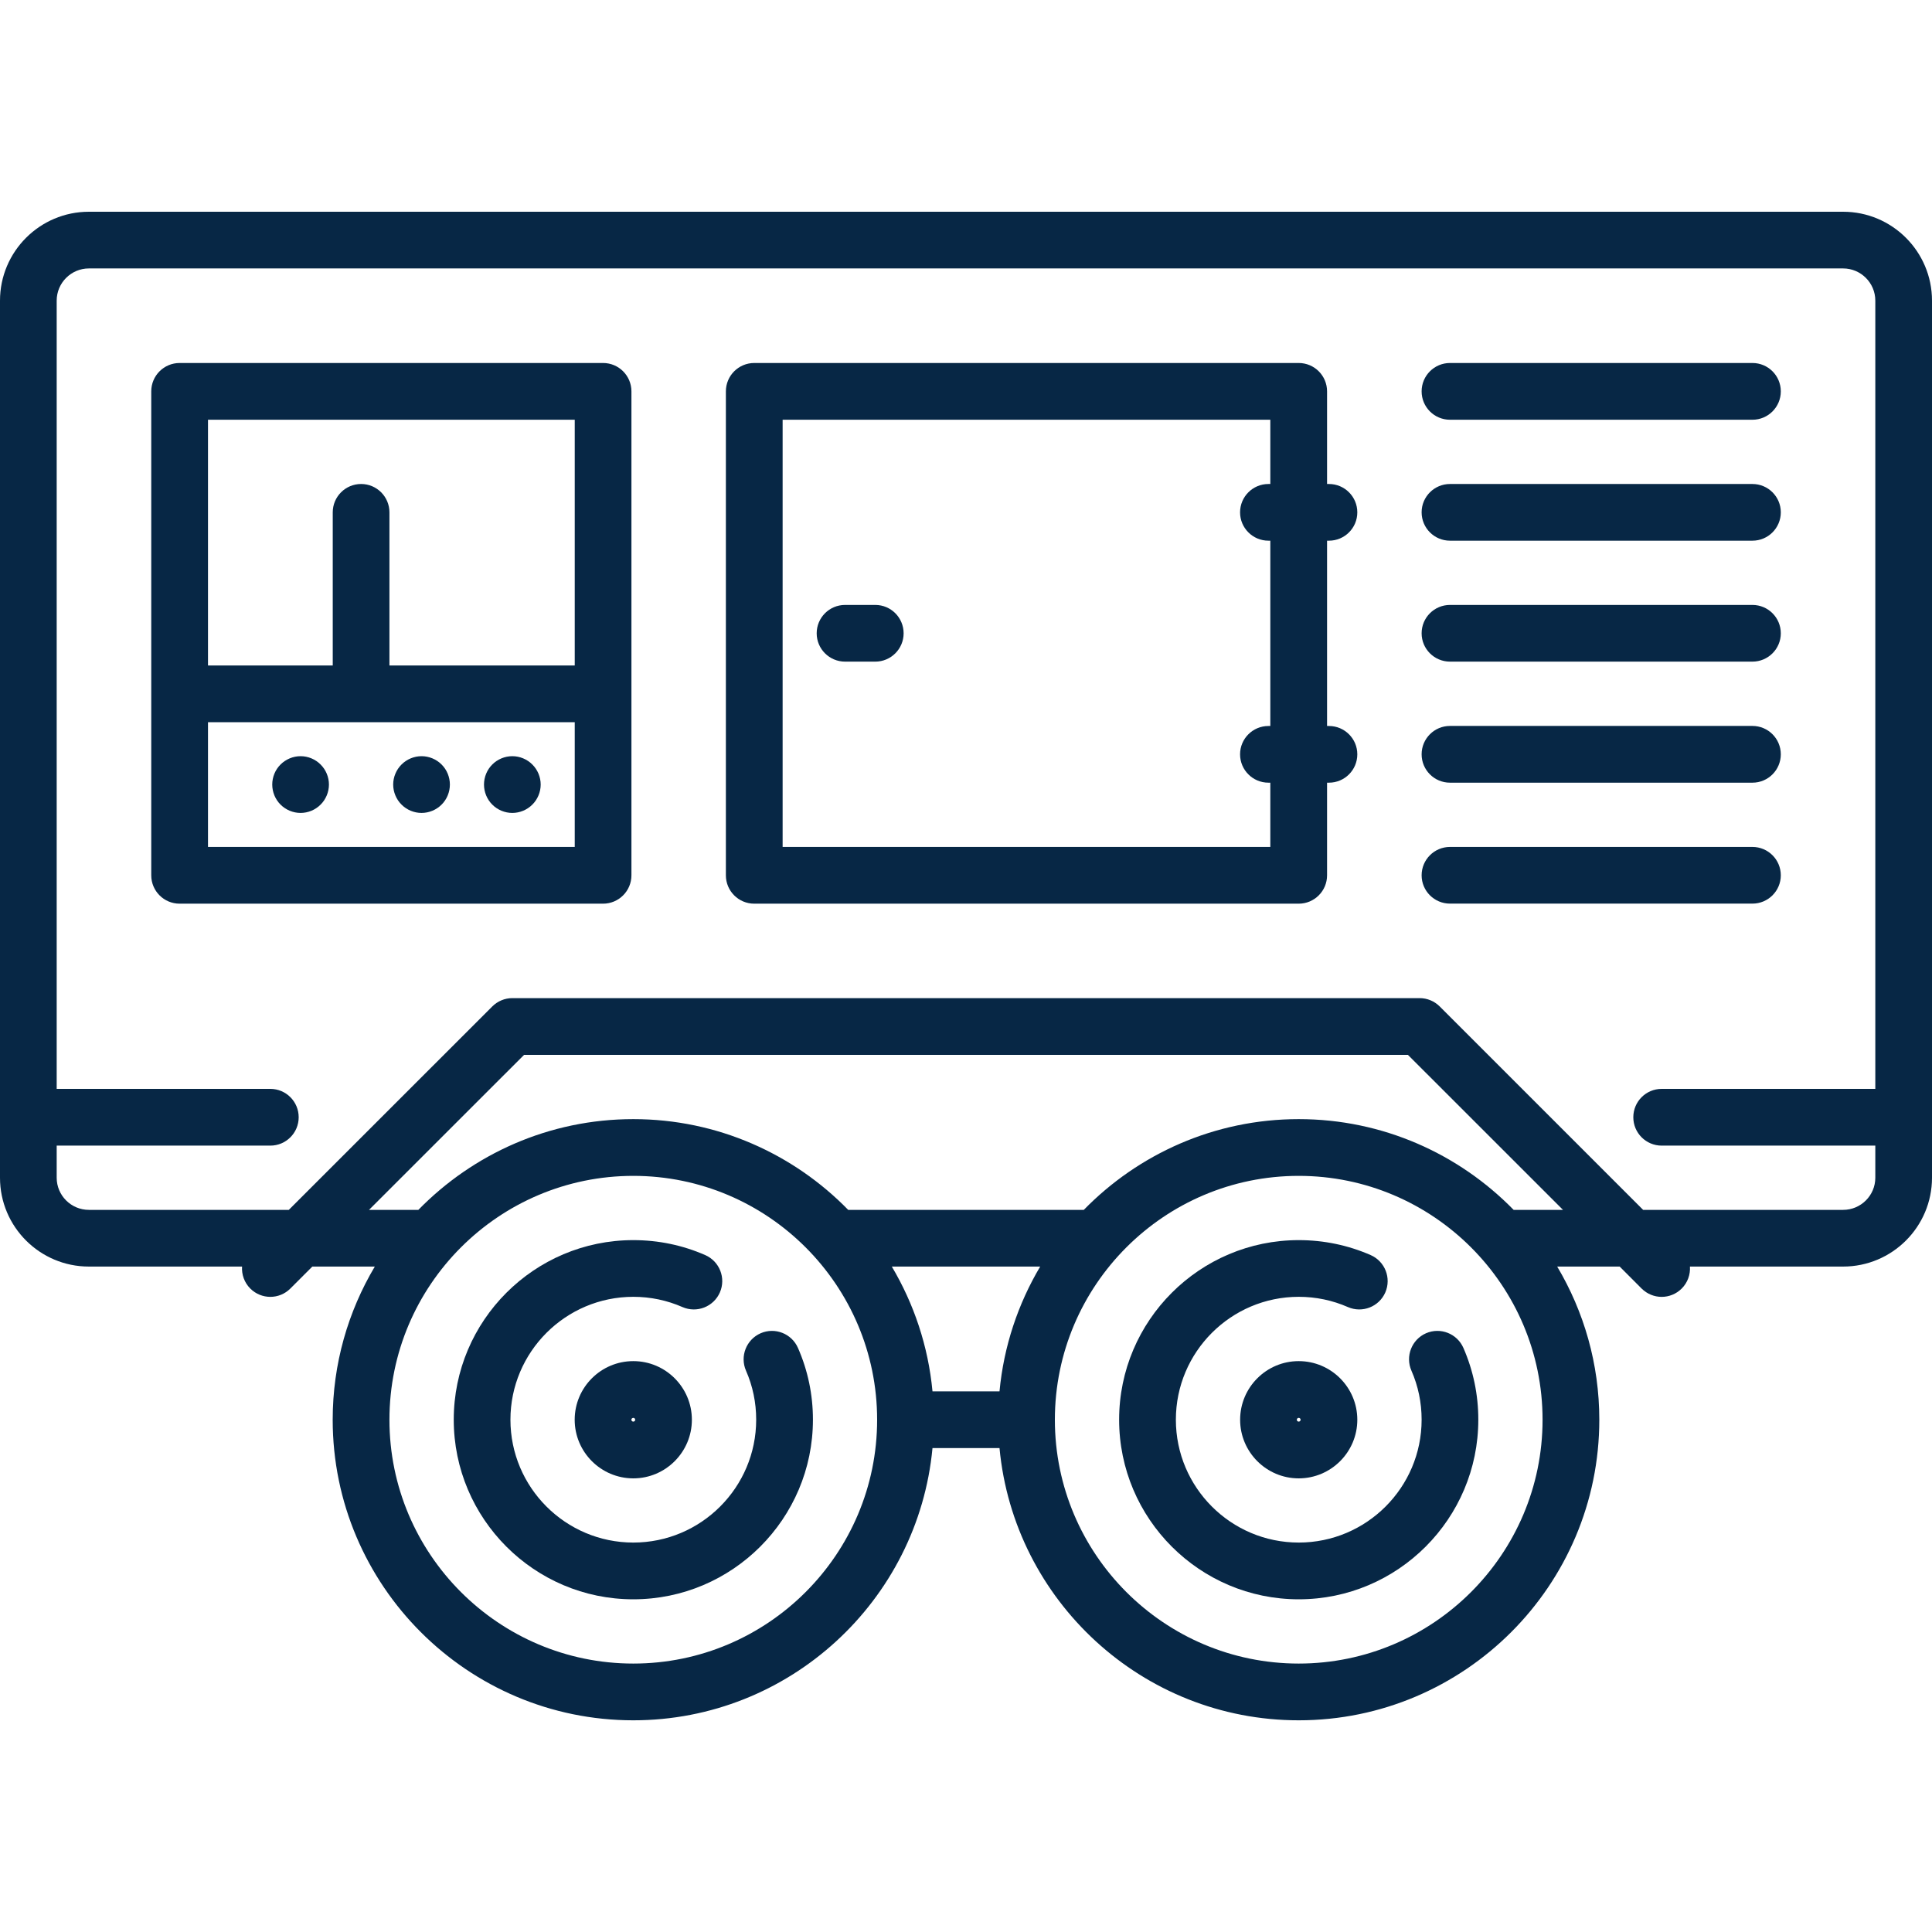 <svg width="35" height="35" viewBox="0 0 35 35" fill="none" xmlns="http://www.w3.org/2000/svg">
<path d="M13.78 24.153C13.52 24.267 13.401 24.57 13.514 24.83C13.637 25.11 13.699 25.41 13.699 25.719C13.699 26.947 12.7 27.945 11.473 27.945C10.246 27.945 9.247 26.947 9.247 25.719C9.247 24.492 10.246 23.493 11.473 23.493C11.783 23.493 12.083 23.556 12.364 23.679C12.624 23.792 12.927 23.674 13.041 23.414C13.155 23.154 13.036 22.851 12.776 22.737C12.364 22.557 11.926 22.466 11.473 22.466C9.679 22.466 8.22 23.925 8.22 25.719C8.22 27.513 9.679 28.973 11.473 28.973C13.267 28.973 14.727 27.513 14.727 25.719C14.727 25.267 14.636 24.83 14.456 24.419C14.342 24.159 14.04 24.04 13.78 24.153Z" fill="#072745"/>
<path d="M11.473 24.658C10.887 24.658 10.411 25.134 10.411 25.72C10.411 26.305 10.887 26.782 11.473 26.782C12.058 26.782 12.534 26.305 12.534 25.72C12.534 25.134 12.058 24.658 11.473 24.658ZM11.473 25.754C11.454 25.754 11.438 25.739 11.438 25.72C11.438 25.701 11.454 25.686 11.473 25.686C11.492 25.686 11.507 25.701 11.507 25.72C11.507 25.739 11.492 25.754 11.473 25.754Z" fill="#072745"/>
<path d="M25.834 24.153C25.574 24.267 25.456 24.57 25.569 24.83C25.692 25.11 25.754 25.41 25.754 25.719C25.754 26.947 24.755 27.945 23.528 27.945C22.3 27.945 21.302 26.947 21.302 25.719C21.302 24.492 22.3 23.493 23.528 23.493C23.838 23.493 24.138 23.556 24.419 23.679C24.679 23.792 24.982 23.674 25.096 23.414C25.209 23.154 25.091 22.851 24.831 22.737C24.419 22.557 23.98 22.466 23.528 22.466C21.734 22.466 20.274 23.925 20.274 25.719C20.274 27.513 21.734 28.973 23.528 28.973C25.322 28.973 26.781 27.513 26.781 25.719C26.781 25.267 26.69 24.83 26.511 24.419C26.397 24.159 26.095 24.04 25.834 24.153Z" fill="#072745"/>
<path d="M23.527 24.658C22.942 24.658 22.466 25.134 22.466 25.72C22.466 26.305 22.942 26.782 23.527 26.782C24.113 26.782 24.589 26.305 24.589 25.72C24.589 25.134 24.113 24.658 23.527 24.658ZM23.527 25.754C23.509 25.754 23.493 25.739 23.493 25.72C23.493 25.701 23.509 25.686 23.527 25.686C23.546 25.686 23.562 25.701 23.562 25.72C23.562 25.739 23.546 25.754 23.527 25.754Z" fill="#072745"/>
<path d="M33.39 3.836H1.61C0.722 3.836 0 4.558 0 5.446V21.336C0 22.224 0.722 22.945 1.61 22.945H4.385C4.376 23.088 4.425 23.234 4.534 23.343C4.735 23.544 5.06 23.544 5.26 23.343L5.658 22.945H6.79C6.306 23.759 6.027 24.707 6.027 25.72C6.027 28.722 8.47 31.165 11.473 31.165C14.302 31.165 16.633 28.996 16.893 26.233H18.107C18.367 28.996 20.698 31.165 23.527 31.165C26.53 31.165 28.973 28.722 28.973 25.72C28.973 24.707 28.694 23.759 28.21 22.945H29.342L29.739 23.343C29.84 23.443 29.971 23.494 30.103 23.494C30.234 23.494 30.366 23.443 30.466 23.343C30.575 23.234 30.624 23.088 30.615 22.945H33.39C34.278 22.945 35 22.224 35 21.336V5.446C35 4.558 34.278 3.836 33.39 3.836ZM11.473 30.137C9.037 30.137 7.055 28.155 7.055 25.72C7.055 23.284 9.037 21.302 11.473 21.302C13.909 21.302 15.89 23.284 15.89 25.72C15.89 28.155 13.909 30.137 11.473 30.137ZM18.107 25.206H16.893C16.816 24.386 16.556 23.619 16.156 22.945H18.844C18.444 23.619 18.184 24.386 18.107 25.206ZM23.527 30.137C21.091 30.137 19.11 28.155 19.11 25.72C19.11 23.284 21.091 21.302 23.527 21.302C25.963 21.302 27.945 23.284 27.945 25.72C27.945 28.155 25.963 30.137 23.527 30.137ZM27.421 21.918C26.431 20.905 25.052 20.274 23.527 20.274C22.003 20.274 20.623 20.905 19.634 21.918H15.366C14.377 20.905 12.997 20.274 11.473 20.274C9.948 20.274 8.569 20.905 7.579 21.918H6.685L9.494 19.11H25.506L28.315 21.918H27.421ZM33.39 21.918H29.767L26.082 18.233C25.986 18.137 25.855 18.082 25.719 18.082H9.281C9.145 18.082 9.014 18.137 8.918 18.233L5.232 21.918H1.61C1.289 21.918 1.027 21.657 1.027 21.336V20.754H4.897C5.181 20.754 5.411 20.524 5.411 20.24C5.411 19.956 5.181 19.726 4.897 19.726H1.027V5.446C1.027 5.125 1.289 4.863 1.61 4.863H33.39C33.711 4.863 33.973 5.125 33.973 5.446V19.726H30.103C29.819 19.726 29.589 19.956 29.589 20.24C29.589 20.524 29.819 20.754 30.103 20.754H33.973V21.336C33.973 21.657 33.711 21.918 33.39 21.918Z" fill="#072745"/>
<path d="M10.925 6.576H3.254C2.97 6.576 2.74 6.806 2.74 7.09V15.857C2.74 16.141 2.97 16.371 3.254 16.371H10.925C11.209 16.371 11.439 16.141 11.439 15.857V7.09C11.439 6.806 11.209 6.576 10.925 6.576ZM10.412 7.604V12.056H7.055V9.282C7.055 8.998 6.825 8.768 6.542 8.768C6.258 8.768 6.028 8.998 6.028 9.282V12.056H3.768V7.604H10.412ZM3.768 15.343V13.083H10.412V15.343H3.768Z" fill="#072745"/>
<path d="M5.445 13.699C5.31 13.699 5.178 13.754 5.082 13.85C4.986 13.945 4.932 14.077 4.932 14.213C4.932 14.348 4.986 14.481 5.082 14.576C5.178 14.672 5.31 14.727 5.445 14.727C5.581 14.727 5.713 14.672 5.808 14.576C5.904 14.481 5.959 14.348 5.959 14.213C5.959 14.077 5.904 13.945 5.808 13.85C5.713 13.754 5.581 13.699 5.445 13.699Z" fill="#072745"/>
<path d="M7.637 13.699C7.502 13.699 7.369 13.754 7.274 13.85C7.178 13.945 7.123 14.078 7.123 14.213C7.123 14.348 7.178 14.481 7.274 14.576C7.369 14.672 7.502 14.727 7.637 14.727C7.772 14.727 7.905 14.672 8 14.576C8.096 14.481 8.15 14.348 8.15 14.213C8.15 14.078 8.096 13.945 8 13.85C7.905 13.754 7.772 13.699 7.637 13.699Z" fill="#072745"/>
<path d="M9.281 13.699C9.146 13.699 9.013 13.754 8.918 13.85C8.822 13.945 8.768 14.078 8.768 14.213C8.768 14.348 8.822 14.481 8.918 14.576C9.013 14.672 9.146 14.727 9.281 14.727C9.416 14.727 9.549 14.672 9.644 14.576C9.74 14.481 9.795 14.348 9.795 14.213C9.795 14.078 9.74 13.945 9.644 13.85C9.549 13.754 9.417 13.699 9.281 13.699Z" fill="#072745"/>
<path d="M26.268 7.604H31.747C32.031 7.604 32.261 7.374 32.261 7.09C32.261 6.806 32.031 6.576 31.747 6.576H26.268C25.984 6.576 25.754 6.806 25.754 7.09C25.754 7.374 25.984 7.604 26.268 7.604Z" fill="#072745"/>
<path d="M26.268 9.795H31.747C32.031 9.795 32.261 9.565 32.261 9.281C32.261 8.998 32.031 8.768 31.747 8.768H26.268C25.984 8.768 25.754 8.998 25.754 9.281C25.754 9.565 25.984 9.795 26.268 9.795Z" fill="#072745"/>
<path d="M26.268 11.986H31.747C32.031 11.986 32.261 11.756 32.261 11.473C32.261 11.189 32.031 10.959 31.747 10.959H26.268C25.984 10.959 25.754 11.189 25.754 11.473C25.754 11.756 25.984 11.986 26.268 11.986Z" fill="#072745"/>
<path d="M26.268 14.179H31.747C32.031 14.179 32.261 13.949 32.261 13.665C32.261 13.381 32.031 13.151 31.747 13.151H26.268C25.984 13.151 25.754 13.381 25.754 13.665C25.754 13.949 25.984 14.179 26.268 14.179Z" fill="#072745"/>
<path d="M32.261 15.857C32.261 15.573 32.031 15.343 31.747 15.343H26.268C25.984 15.343 25.754 15.573 25.754 15.857C25.754 16.14 25.984 16.37 26.268 16.37H31.747C32.031 16.37 32.261 16.14 32.261 15.857Z" fill="#072745"/>
<path d="M24.075 9.795C24.359 9.795 24.589 9.565 24.589 9.282C24.589 8.998 24.359 8.768 24.075 8.768H24.041V7.09C24.041 6.806 23.811 6.576 23.527 6.576H13.664C13.38 6.576 13.15 6.806 13.15 7.09V15.857C13.15 16.141 13.38 16.371 13.664 16.371H23.527C23.811 16.371 24.041 16.141 24.041 15.857V14.179H24.075C24.359 14.179 24.589 13.949 24.589 13.665C24.589 13.382 24.359 13.152 24.075 13.152H24.041V9.795H24.075ZM23.013 13.152H22.979C22.695 13.152 22.465 13.382 22.465 13.665C22.465 13.949 22.695 14.179 22.979 14.179H23.013V15.343H14.178V7.604H23.013V8.768H22.979C22.695 8.768 22.465 8.998 22.465 9.282C22.465 9.565 22.695 9.795 22.979 9.795H23.013V13.152Z" fill="#072745"/>
<path d="M15.857 10.959H15.309C15.025 10.959 14.795 11.189 14.795 11.473C14.795 11.756 15.025 11.986 15.309 11.986H15.857C16.14 11.986 16.37 11.756 16.37 11.473C16.37 11.189 16.14 10.959 15.857 10.959Z" fill="#072745"/>
</svg>
